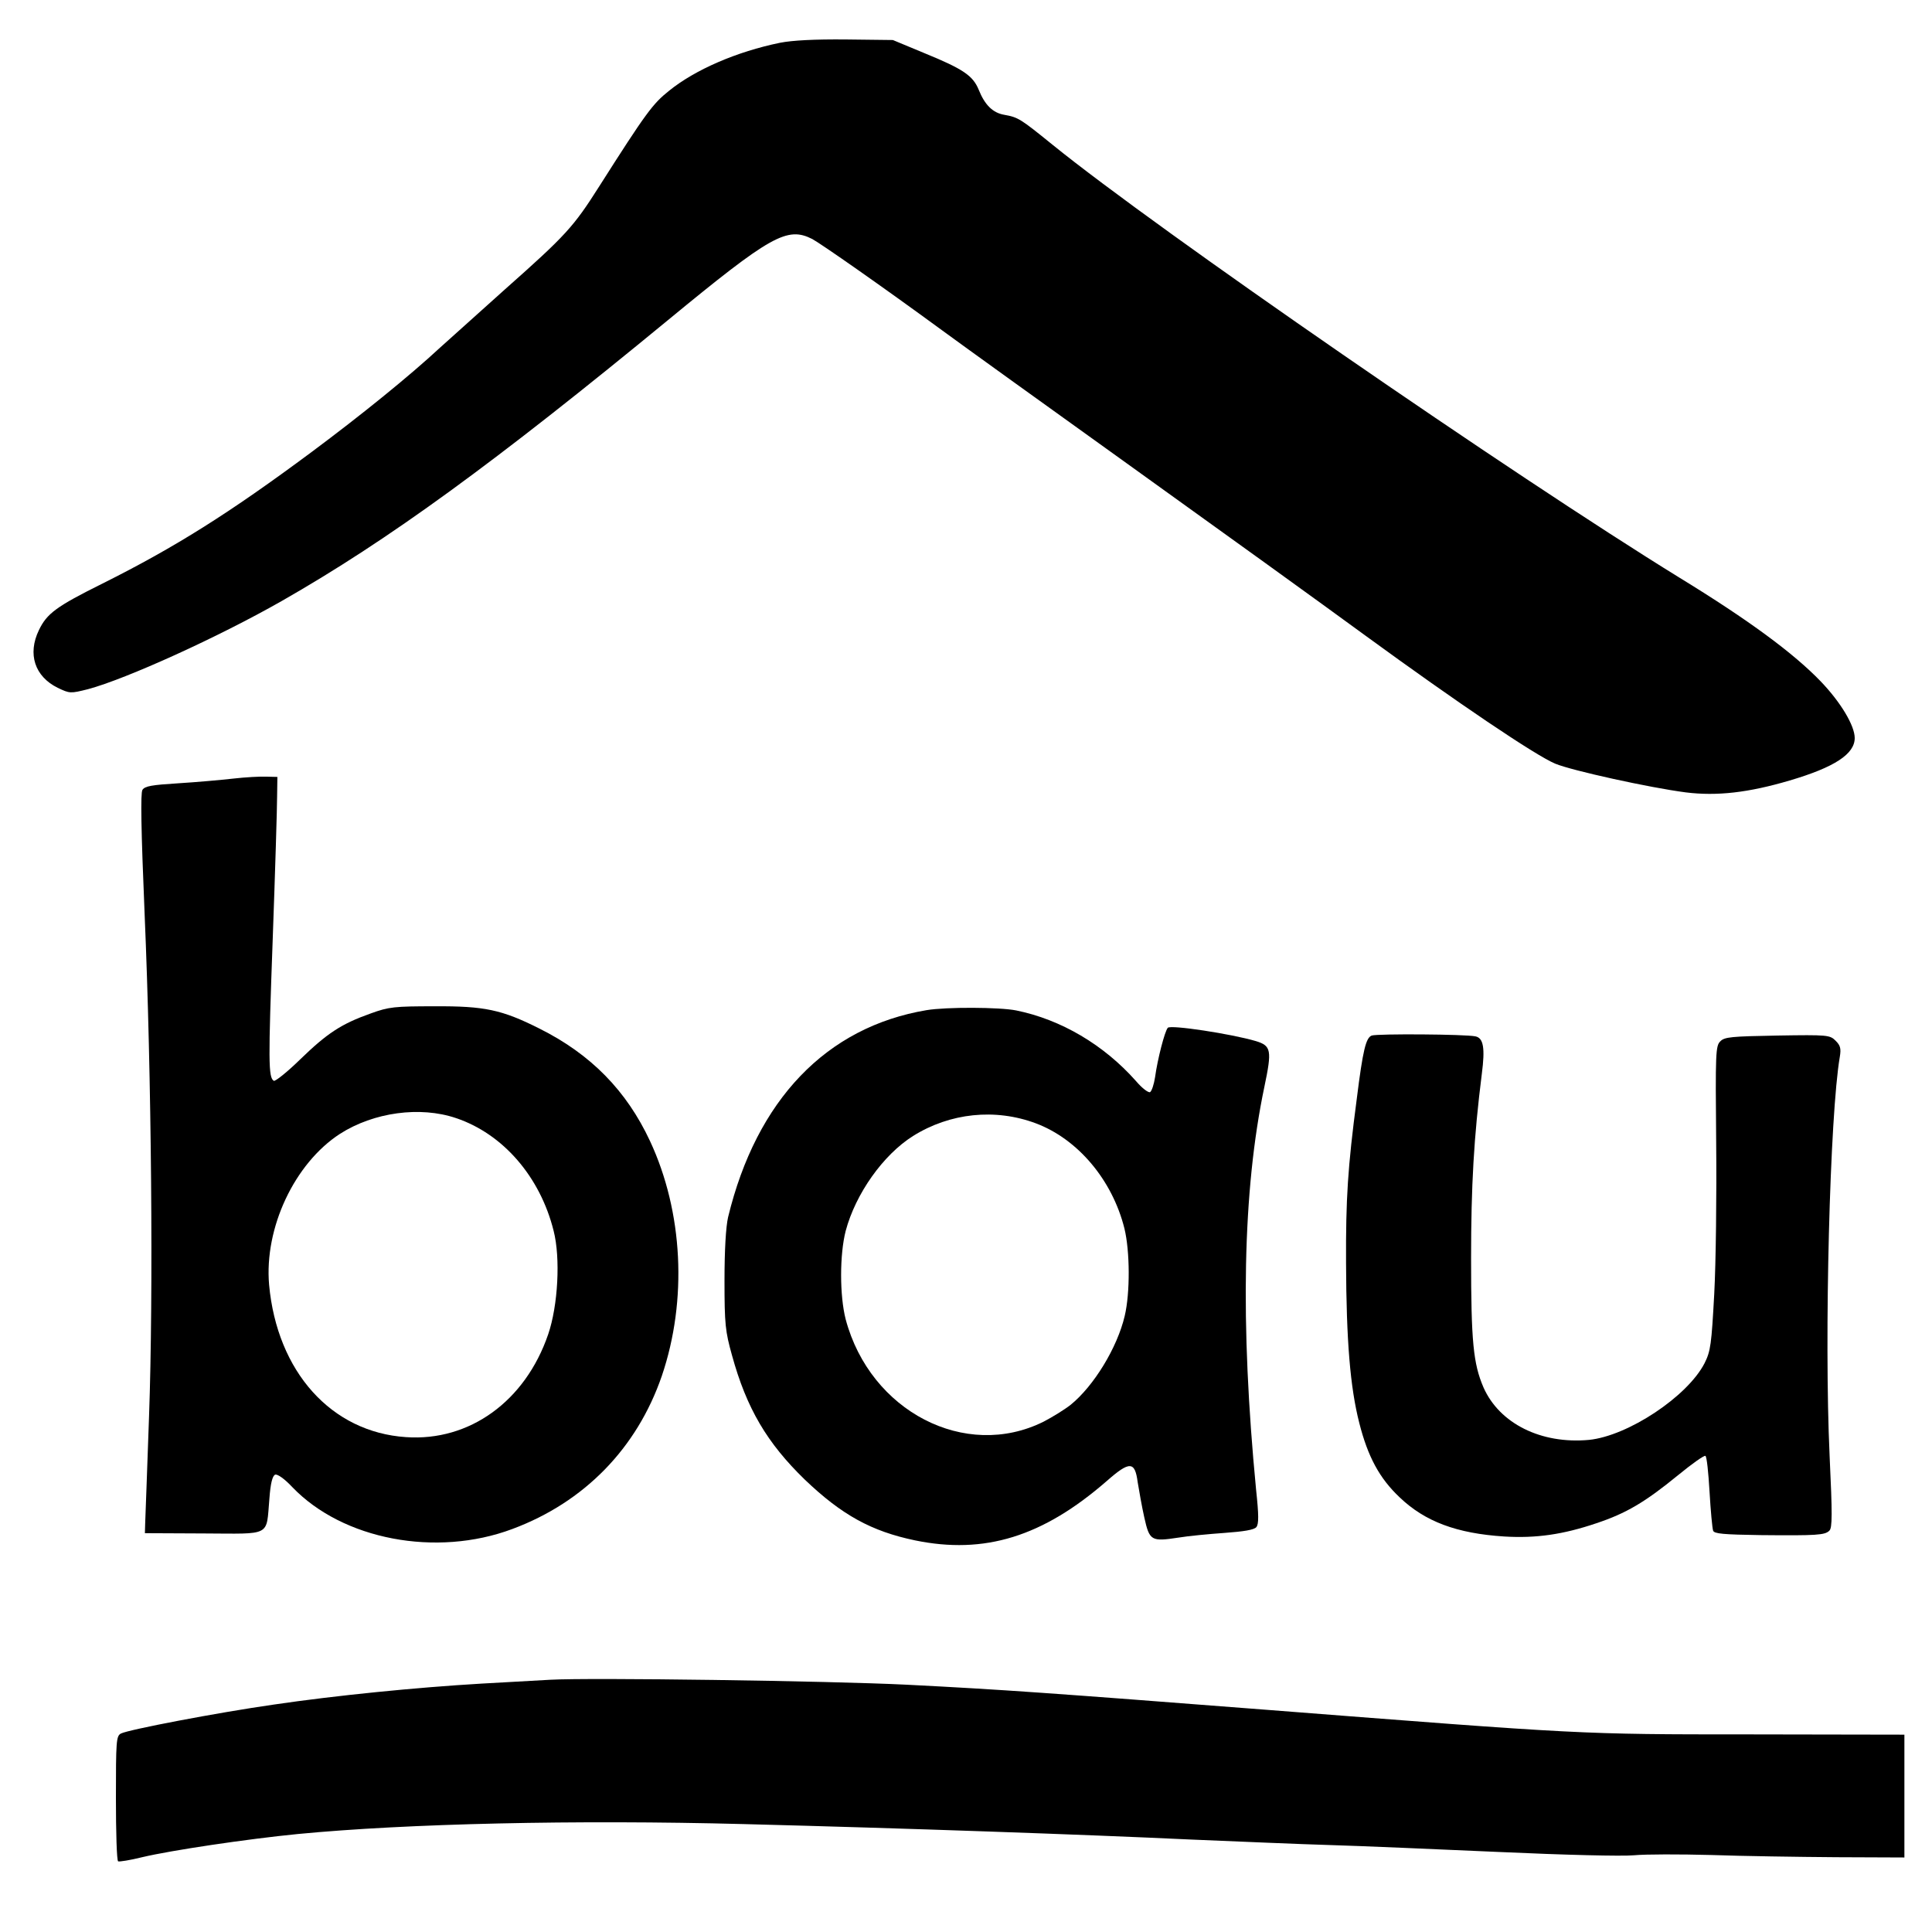 <?xml version="1.0" standalone="no"?>
<!DOCTYPE svg PUBLIC "-//W3C//DTD SVG 20010904//EN"
 "http://www.w3.org/TR/2001/REC-SVG-20010904/DTD/svg10.dtd">
<svg version="1.0" xmlns="http://www.w3.org/2000/svg"
 width="700pt" height="700pt" viewBox="0 0 700 700"
 preserveAspectRatio="xMidYMid meet">
<g transform="translate(0,700) scale(0.1,-0.1)"
fill="#000000" stroke="none">
<path d="M2826 6845 c-156 -32 -307 -97 -402 -174 -59 -47 -83 -79 -254 -348
-92 -145 -120 -176 -340 -371 -96 -86 -202 -181 -235 -211 -112 -104 -289
-247 -465 -378 -300 -223 -496 -346 -758 -477 -169 -84 -202 -109 -231 -169
-42 -87 -15 -168 68 -209 44 -21 46 -21 110 -5 138 37 471 188 701 319 386
220 773 502 1400 1018 374 308 432 340 523 294 33 -18 248 -168 472 -332 72
-53 382 -276 690 -497 308 -221 688 -495 845 -610 329 -240 613 -432 685 -462
60 -25 342 -87 473 -104 113 -14 227 -1 376 43 163 48 236 96 236 154 0 45
-51 130 -123 205 -98 102 -262 223 -512 376 -605 373 -1891 1260 -2272 1569
-116 94 -124 99 -174 108 -42 7 -71 36 -93 91 -21 51 -56 75 -198 133 l-113
47 -170 2 c-113 1 -193 -3 -239 -12z"/>
<path d="M845 4179 c-44 -5 -134 -13 -199 -17 -96 -6 -121 -10 -130 -24 -7
-12 -5 -141 8 -450 25 -586 32 -1376 16 -1820 -7 -194 -13 -369 -14 -388 l-1
-35 213 -1 c248 -1 226 -13 238 125 4 56 11 84 21 88 8 3 34 -15 62 -45 183
-191 522 -255 797 -152 261 97 452 293 542 555 93 274 77 594 -43 851 -85 182
-214 314 -400 407 -137 69 -200 82 -380 81 -146 0 -166 -2 -232 -26 -107 -38
-158 -72 -255 -166 -47 -46 -91 -81 -96 -78 -20 12 -20 71 -4 511 9 248 16
482 16 520 l1 70 -40 1 c-22 1 -76 -2 -120 -7z m807 -1230 c170 -57 305 -212
354 -409 25 -98 16 -270 -20 -375 -83 -242 -285 -388 -515 -372 -271 18 -467
237 -496 552 -18 206 92 440 257 547 122 78 290 101 420 57z"/>
<path d="M3357 3340 c-363 -61 -616 -325 -719 -750 -8 -35 -13 -118 -13 -230
0 -158 3 -184 27 -270 53 -193 127 -318 264 -451 134 -128 241 -187 399 -220
252 -52 463 13 695 215 83 73 102 72 112 -4 5 -30 15 -88 24 -128 19 -85 25
-88 124 -73 36 6 111 13 167 17 69 5 107 11 115 21 9 11 9 43 -1 136 -58 602
-49 1083 30 1459 28 133 25 149 -31 166 -88 26 -310 60 -319 48 -11 -13 -37
-113 -46 -179 -4 -26 -12 -50 -18 -54 -6 -3 -29 14 -51 40 -117 132 -272 223
-434 256 -60 12 -253 13 -325 1z m396 -410 c152 -57 277 -205 321 -381 20 -82
21 -233 1 -317 -27 -115 -112 -254 -196 -322 -23 -18 -67 -45 -98 -61 -283
-141 -628 37 -717 371 -22 86 -22 234 0 320 36 135 136 276 244 344 134 84
298 101 445 46z"/>
<path d="M4970 3248 c-21 -8 -32 -52 -54 -228 -33 -250 -40 -364 -39 -595 1
-283 15 -452 48 -581 31 -122 73 -200 146 -269 92 -88 207 -131 379 -142 115
-7 213 7 334 48 108 36 176 76 297 175 50 41 94 72 98 69 5 -2 11 -61 15 -130
4 -69 10 -133 13 -141 4 -11 37 -14 172 -16 204 -2 233 0 249 16 11 10 11 60
1 272 -20 432 1 1236 37 1445 5 30 2 41 -15 58 -21 21 -28 22 -211 19 -166 -3
-192 -5 -207 -21 -17 -16 -18 -43 -15 -365 2 -191 -1 -438 -7 -550 -10 -183
-13 -207 -35 -251 -62 -121 -278 -264 -419 -278 -173 -16 -324 59 -382 190
-37 86 -45 166 -45 468 0 263 10 439 39 669 12 92 6 129 -23 135 -36 8 -356
10 -376 3z"/>
<path d="M1995 914 c-33 -2 -145 -8 -250 -14 -238 -14 -529 -43 -753 -76 -203
-29 -528 -91 -554 -105 -17 -9 -18 -28 -18 -234 0 -123 3 -226 8 -229 4 -2 43
4 87 15 105 25 381 66 564 84 395 38 1005 52 1616 36 582 -15 1238 -38 1620
-56 171 -7 398 -17 505 -20 107 -3 382 -15 610 -25 240 -11 447 -16 490 -12
41 4 167 4 280 1 113 -4 316 -7 453 -8 l247 -1 0 223 0 222 -563 1 c-617 0
-603 0 -1747 89 -788 61 -952 73 -1305 91 -283 14 -1147 26 -1290 18z"/>
</g>
</svg>
